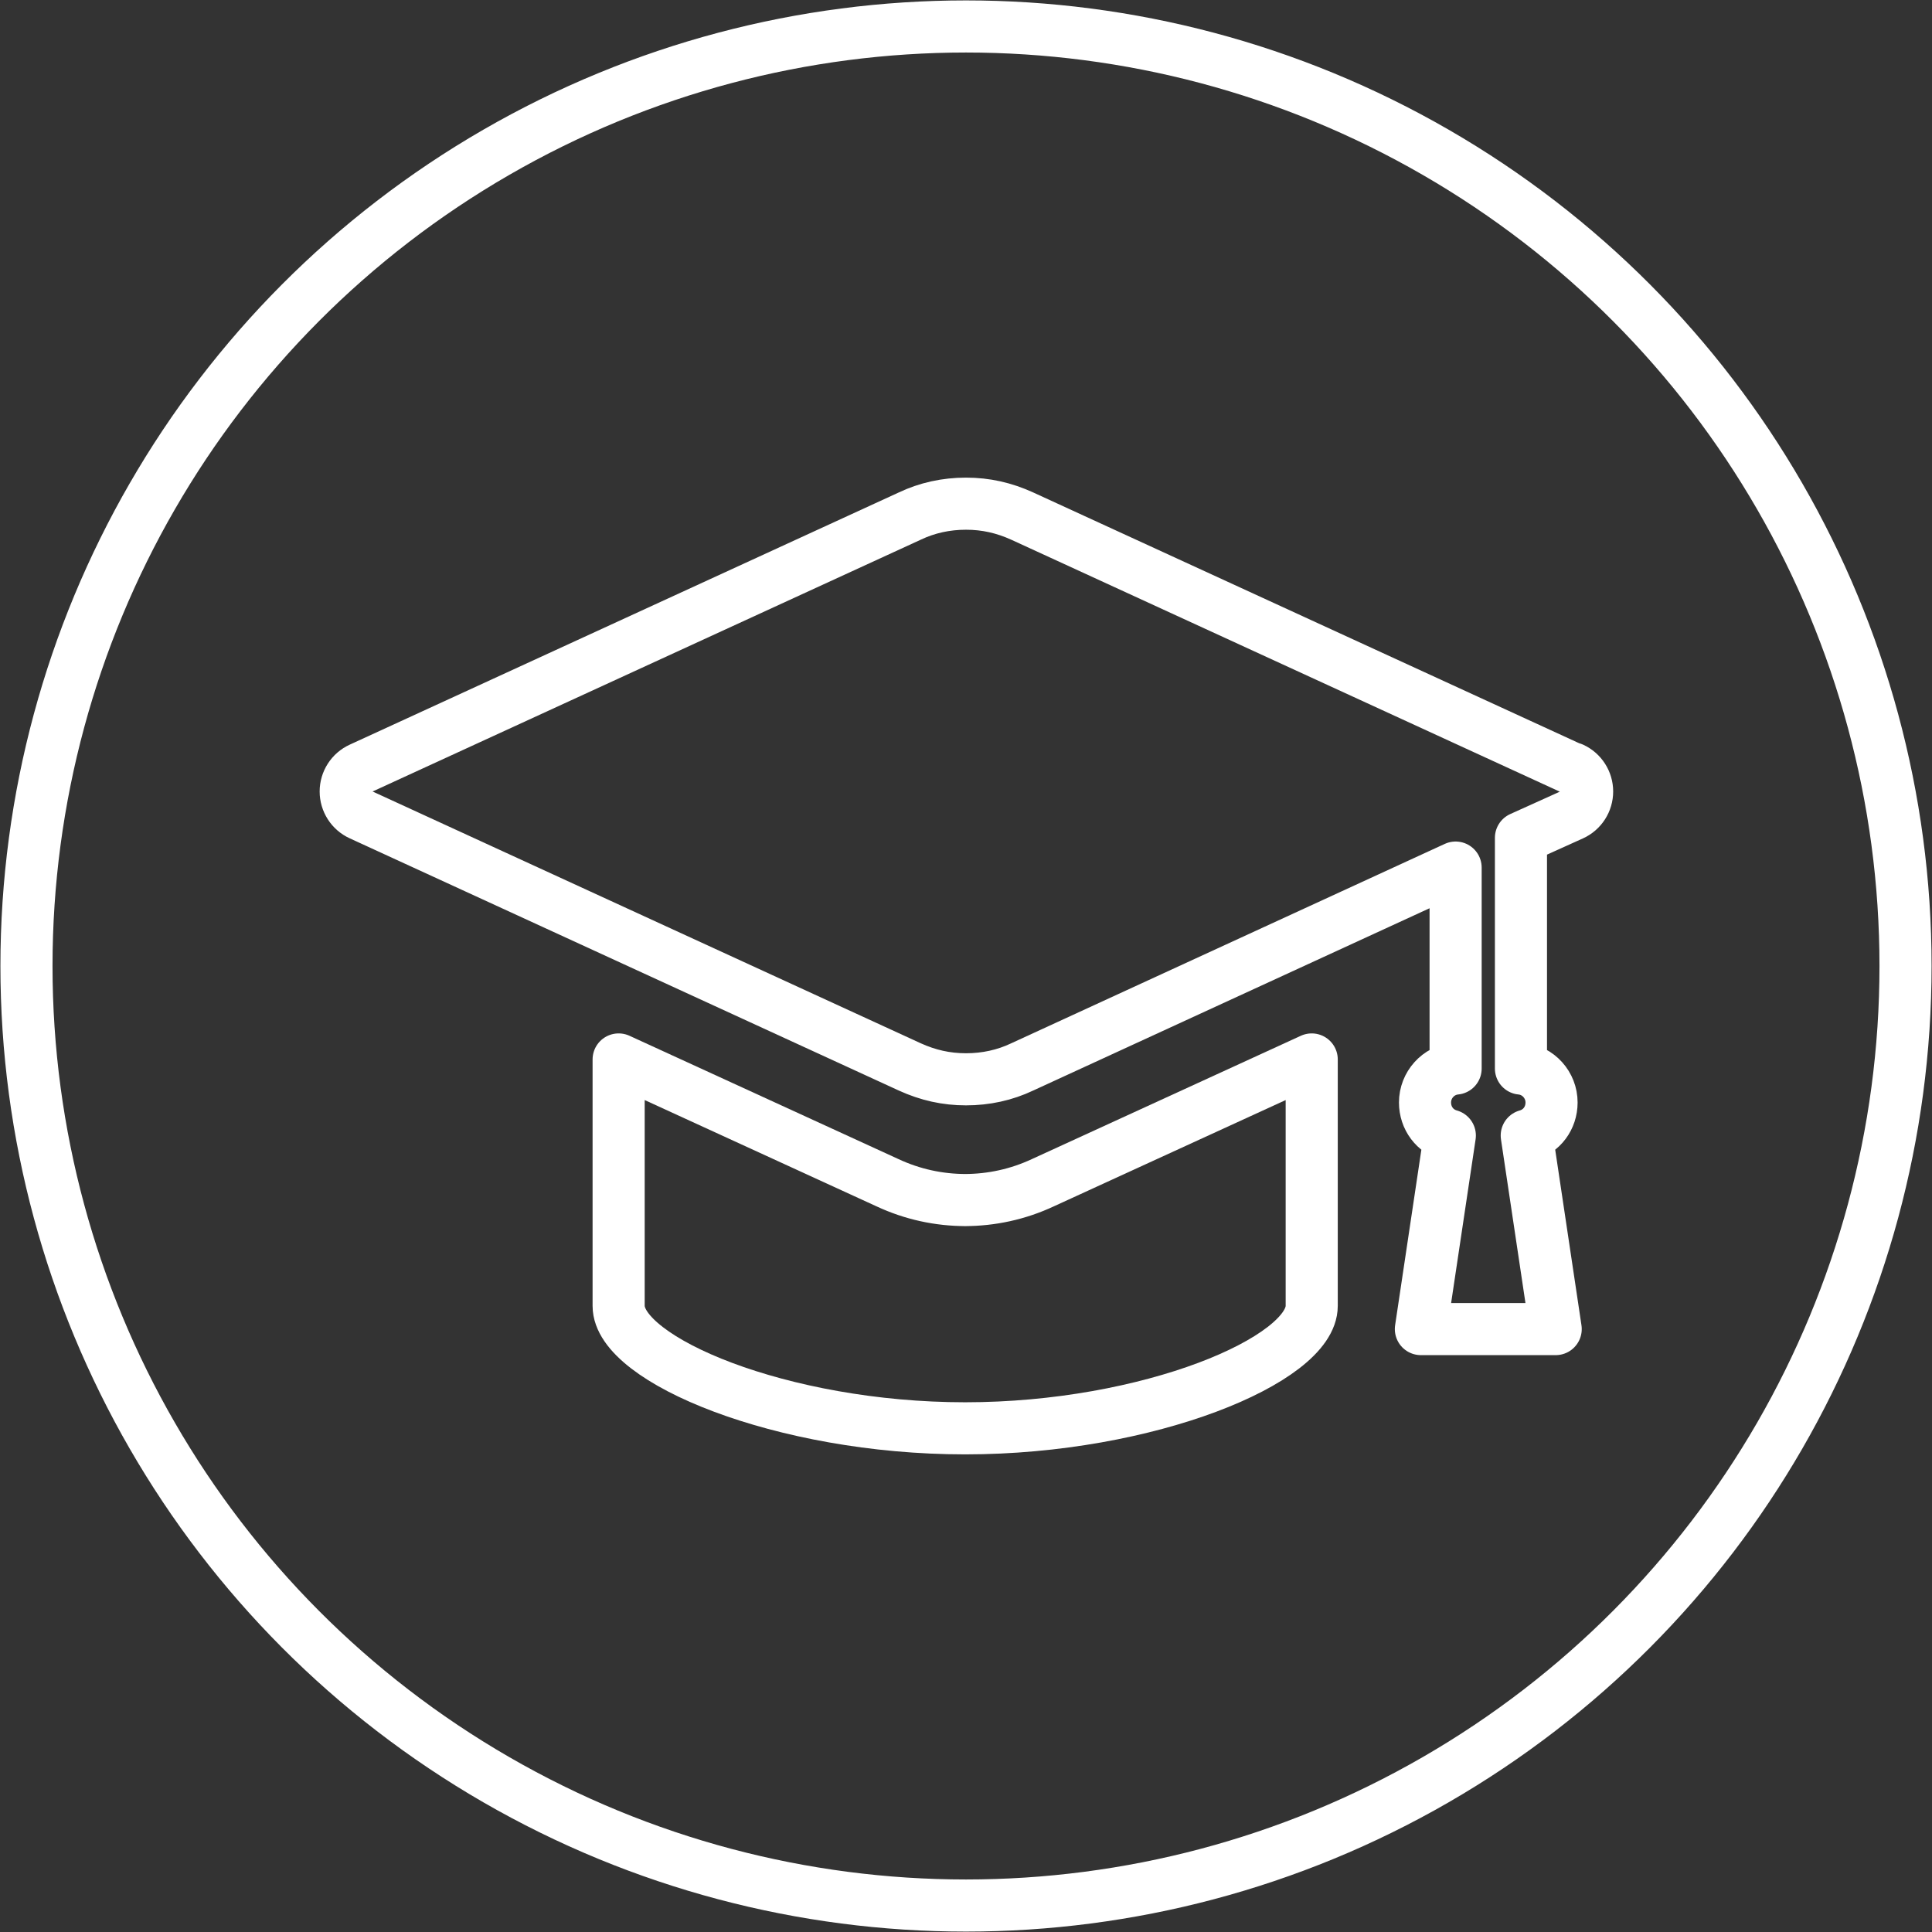 <?xml version="1.0" encoding="UTF-8"?>
<svg id="_レイヤー_1" data-name="レイヤー 1" xmlns="http://www.w3.org/2000/svg" viewBox="0 0 23.36 23.36">
  <rect x="0" y="0" width="23.36" height="23.36" fill="#333333" stroke="none"/>
  <defs>
    <style>
      .cls-1 {
        stroke-linecap: round;
        stroke-linejoin: round;
      }

      .cls-1, .cls-2 {
        fill: none;
        stroke: #fff;
        stroke-width: .63px;
      }

      .cls-2 {
        stroke-miterlimit: 10;
      }
    </style>
  </defs>
  <circle class="cls-2" cx="11.68" cy="11.68" r="11.36"/>
  <g>
    <path class="cls-1" d="m19,9.29l-6.64-3.05c-.22-.1-.44-.15-.68-.15s-.47.05-.68.15l-6.64,3.05c-.11.05-.18.16-.18.28s.07.23.18.28l6.64,3.05c.22.1.44.15.68.15s.47-.05.68-.15l5.24-2.41v2.43c-.21.02-.37.2-.37.41,0,.19.12.35.3.4l-.35,2.34h1.63l-.35-2.34c.18-.05.3-.21.3-.4,0-.21-.16-.39-.37-.41v-2.79l.62-.28c.11-.05.18-.16.18-.28s-.07-.23-.18-.28Z"/>
    <path class="cls-1" d="m11.68,14.51c-.33,0-.65-.07-.95-.21l-3.25-1.49v2.98c0,.65,1.97,1.48,4.19,1.48s4.19-.83,4.19-1.48v-2.98l-3.25,1.49c-.3.14-.62.21-.95.21Z"/>
  </g>
</svg>